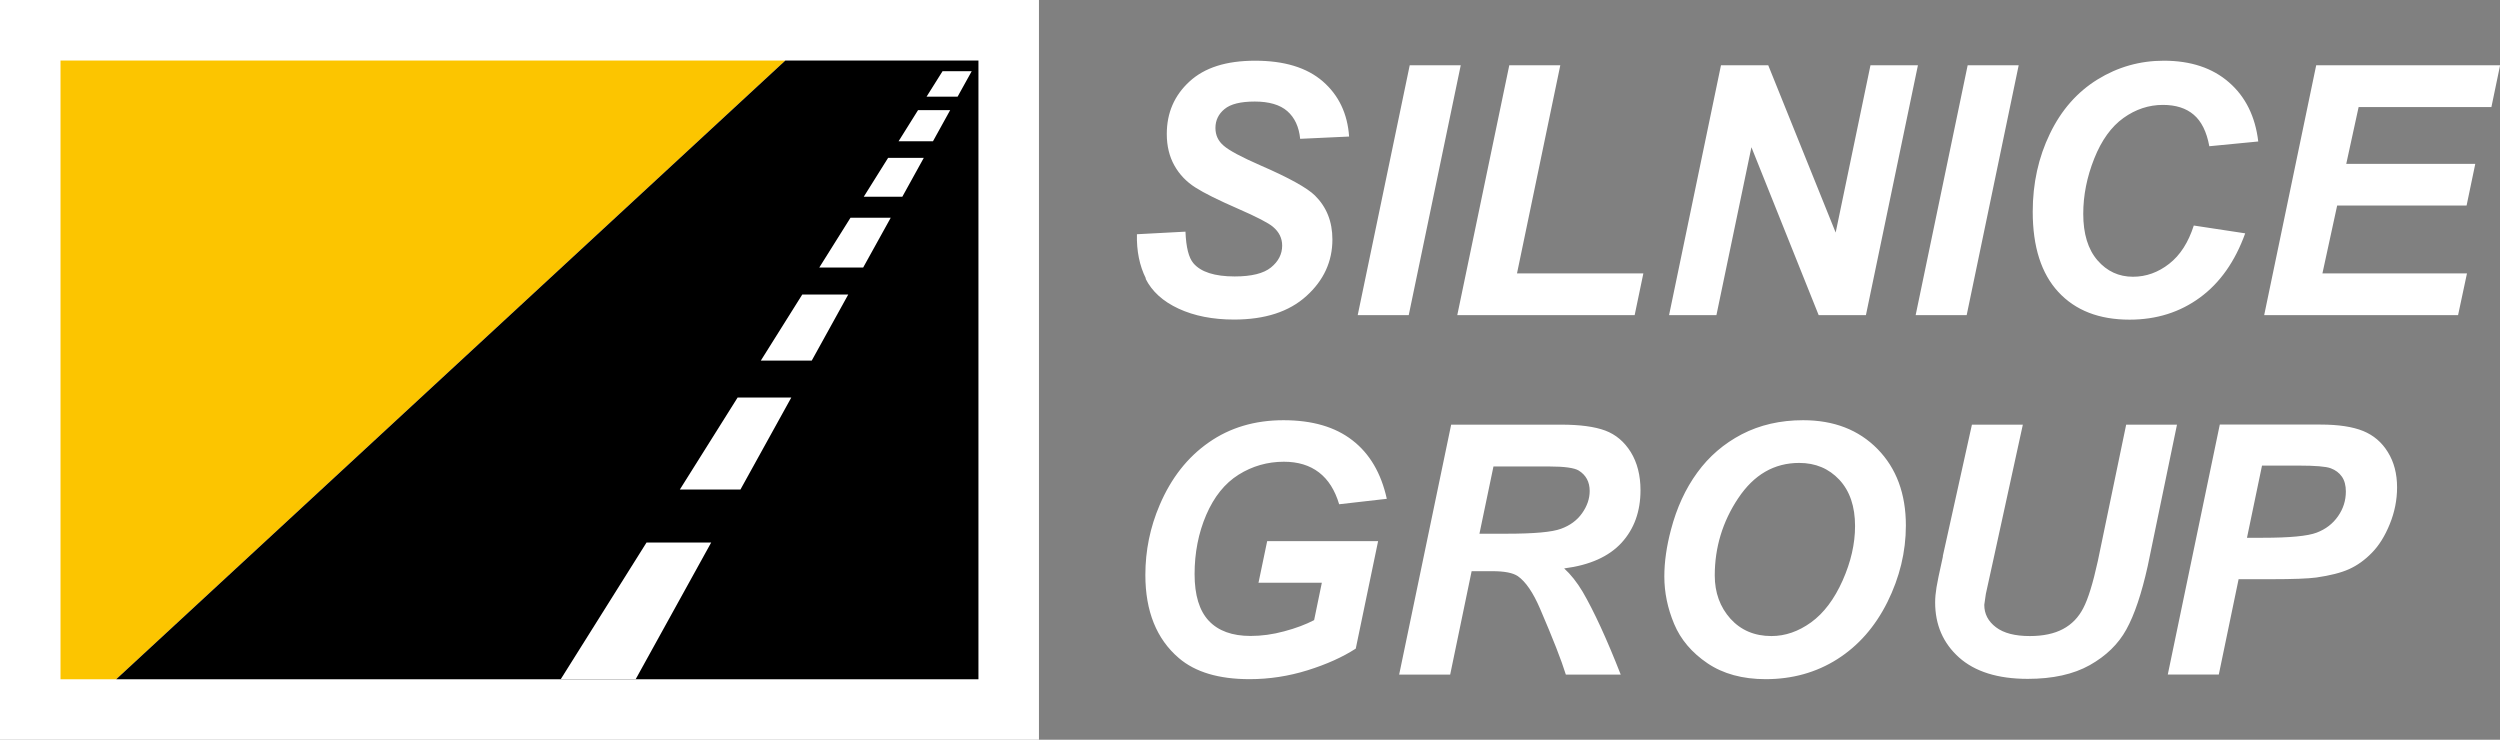 <?xml version="1.0" encoding="UTF-8"?> <svg xmlns="http://www.w3.org/2000/svg" id="a" viewBox="0 0 252.85 74.82"><rect x="0" y="0" width="252.85" height="74.82" fill="#808080" stroke="none"/><defs><style>.b{fill:#fff;}.c{fill:#fcc500;}</style></defs><rect class="b" width="105.08" height="74.82"></rect><path class="c" d="M6.12,6.12v62.58h5.63L79.43,6.12H6.12Z"></path><path class="b" d="M248.61,31.87l.9-4.22h-14.62l1.49-6.86h13.09l.88-4.22h-13.05l1.25-5.74h13.43l.88-4.23h-18.6l-5.26,25.27h19.61Zm-29.22-5.19c-1.11,.87-2.33,1.31-3.66,1.31-1.43,0-2.63-.55-3.59-1.66-.96-1.11-1.44-2.68-1.44-4.71,0-1.86,.37-3.72,1.11-5.58,.74-1.86,1.73-3.23,2.96-4.11,1.23-.88,2.56-1.32,3.99-1.32,1.3,0,2.34,.33,3.11,.99,.78,.66,1.31,1.72,1.58,3.19l4.95-.48c-.3-2.52-1.28-4.52-2.96-5.98-1.67-1.46-3.87-2.19-6.59-2.19-2.42,0-4.65,.63-6.71,1.9-2.05,1.27-3.66,3.09-4.81,5.48-1.16,2.39-1.74,5.02-1.74,7.9,0,3.55,.87,6.25,2.59,8.11,1.73,1.87,4.13,2.8,7.2,2.8,2.73,0,5.1-.75,7.13-2.24,2.03-1.49,3.55-3.66,4.57-6.49l-5.2-.79c-.55,1.71-1.37,3-2.49,3.87m-20.48,5.19l5.26-25.27h-5.16l-5.26,25.27h5.16Zm-4.95-25.27h-4.78l-3.52,16.92-6.82-16.92h-4.78l-5.25,25.27h4.79l3.54-16.98,6.8,16.98h4.78l5.26-25.27Zm-28.63,25.27l.88-4.22h-12.78l4.38-21.05h-5.16l-5.26,25.27h17.93Zm-22.85,0l5.26-25.27h-5.16l-5.26,25.27h5.16Zm-26.62-3.69c.65,1.3,1.77,2.31,3.35,3.04,1.58,.73,3.45,1.1,5.6,1.1,3.13,0,5.57-.79,7.32-2.38,1.75-1.58,2.63-3.49,2.63-5.72,0-1.81-.59-3.28-1.76-4.44-.79-.78-2.63-1.8-5.51-3.05-1.92-.84-3.16-1.5-3.72-1.99-.56-.47-.84-1.07-.84-1.8,0-.77,.31-1.41,.92-1.91,.61-.51,1.63-.76,3.06-.76s2.55,.32,3.29,.97c.74,.65,1.18,1.58,1.3,2.8l4.95-.23c-.16-2.32-1.05-4.18-2.66-5.58-1.62-1.4-3.9-2.09-6.84-2.09s-5.12,.7-6.65,2.11c-1.53,1.41-2.29,3.17-2.29,5.3,0,1.22,.26,2.28,.77,3.19,.51,.91,1.22,1.65,2.12,2.22,.89,.57,2.32,1.28,4.27,2.13,1.95,.85,3.14,1.47,3.58,1.85,.62,.52,.93,1.15,.93,1.9,0,.86-.38,1.6-1.13,2.21-.75,.61-1.98,.91-3.67,.91-2.03,0-3.43-.45-4.18-1.34-.47-.55-.74-1.61-.8-3.19l-4.91,.26c-.04,1.69,.26,3.18,.91,4.48"></path><path class="b" d="M228.79,47.09h3.7c1.68,0,2.76,.09,3.24,.27,.48,.18,.86,.46,1.13,.85,.27,.39,.4,.89,.4,1.5,0,.91-.26,1.74-.79,2.5-.53,.76-1.24,1.31-2.16,1.66-.91,.35-2.73,.52-5.46,.52h-1.59l1.52-7.3Zm-2.39,11.49h3.31c2.23,0,3.75-.06,4.56-.17,1.39-.2,2.5-.48,3.32-.85,.82-.37,1.59-.92,2.3-1.65,.71-.72,1.32-1.69,1.81-2.9,.49-1.2,.74-2.44,.74-3.72,0-1.38-.31-2.56-.93-3.56-.61-1-1.45-1.71-2.5-2.14-1.06-.43-2.49-.65-4.3-.65h-10.2l-5.26,25.28h5.16l2-9.63Zm-29.89-2.32c-.38,1.72-.6,2.76-.65,3.13-.09,.55-.14,1.06-.14,1.53,0,2.27,.8,4.12,2.41,5.57,1.61,1.44,3.93,2.17,6.95,2.17,2.53,0,4.62-.46,6.28-1.39,1.65-.93,2.89-2.13,3.7-3.61,.82-1.48,1.54-3.62,2.16-6.41l2.96-14.3h-5.14l-2.87,13.81c-.49,2.23-.98,3.82-1.47,4.75-.48,.93-1.16,1.64-2.05,2.11-.88,.47-2,.71-3.35,.71-1.5,0-2.64-.29-3.43-.89-.79-.6-1.18-1.35-1.18-2.27,.06-.45,.11-.82,.16-1.11l.74-3.37,3-13.74h-5.15l-2.95,13.32Zm-20.7-5.88c1.58-2.37,3.63-3.56,6.16-3.56,1.65,0,3,.57,4.06,1.7,1.06,1.14,1.59,2.7,1.59,4.69,0,1.79-.42,3.62-1.26,5.51-.84,1.88-1.9,3.29-3.18,4.22-1.29,.93-2.62,1.39-4.02,1.39-1.71,0-3.09-.59-4.15-1.76-1.05-1.18-1.58-2.63-1.58-4.37,0-2.83,.79-5.44,2.37-7.81m-6.48,12.71c.66,1.58,1.79,2.91,3.37,3.98,1.58,1.07,3.55,1.61,5.89,1.61,2.69,0,5.11-.67,7.24-2.02,2.13-1.35,3.82-3.27,5.07-5.77,1.24-2.5,1.87-5.08,1.87-7.75,0-3.21-.96-5.79-2.86-7.73-1.91-1.95-4.42-2.92-7.53-2.92-2.32,0-4.38,.48-6.2,1.42-1.82,.95-3.32,2.24-4.51,3.88-1.19,1.63-2.08,3.56-2.66,5.78-.44,1.66-.67,3.23-.67,4.73,0,1.61,.33,3.21,.99,4.79m-18.27-15.92h5.67c1.51,0,2.5,.14,2.95,.41,.74,.46,1.11,1.15,1.11,2.07,0,.78-.26,1.53-.77,2.25-.51,.72-1.22,1.24-2.13,1.57-.91,.34-2.74,.5-5.51,.5h-2.74l1.42-6.81Zm-2.2,10.59h2.1c1.22,0,2.07,.17,2.56,.5,.8,.56,1.55,1.66,2.25,3.29,1.3,3.02,2.17,5.24,2.61,6.67h5.55c-1.41-3.61-2.7-6.4-3.85-8.38-.58-.97-1.21-1.76-1.87-2.36,2.59-.33,4.52-1.2,5.8-2.59,1.28-1.4,1.92-3.17,1.92-5.32,0-1.5-.33-2.79-.98-3.85-.66-1.06-1.52-1.78-2.58-2.18-1.07-.4-2.56-.6-4.47-.6h-11.12l-5.26,25.28h5.16l2.17-10.46Zm-21.6,1.17h6.44l-.78,3.78c-.85,.44-1.85,.82-3.02,1.13-1.17,.32-2.3,.47-3.41,.47-1.85,0-3.26-.51-4.22-1.53-.96-1.02-1.44-2.6-1.44-4.73s.39-4.16,1.18-5.99c.79-1.83,1.88-3.19,3.27-4.06,1.39-.87,2.92-1.31,4.58-1.31,1.43,0,2.61,.36,3.55,1.08,.94,.72,1.62,1.8,2.04,3.22l4.82-.55c-.57-2.59-1.73-4.57-3.48-5.92-1.75-1.36-4.07-2.03-6.97-2.03s-5.42,.75-7.56,2.25c-2.15,1.5-3.8,3.6-4.96,6.32-.97,2.26-1.45,4.62-1.45,7.08,0,3.67,1.13,6.48,3.39,8.41,1.66,1.42,4.04,2.13,7.14,2.13,2,0,3.96-.3,5.88-.9,1.92-.6,3.54-1.33,4.87-2.19l2.26-10.87h-11.22l-.88,4.22Z"></path><polygon points="98.96 6.12 79.43 6.12 11.75 68.7 98.96 68.7 98.96 6.12"></polygon><g><polygon class="b" points="64.29 68.7 56.71 68.7 65.39 54.87 71.93 54.87 64.29 68.7"></polygon><polygon class="b" points="74.89 49.51 68.76 49.51 74.6 40.21 80.03 40.21 74.89 49.51"></polygon><polygon class="b" points="87.3 27.06 82.86 27.06 86.02 22.02 90.09 22.02 87.3 27.06"></polygon><polygon class="b" points="82.1 36.47 76.95 36.47 81.14 29.79 85.79 29.79 82.1 36.47"></polygon><polygon class="b" points="91.26 19.9 87.36 19.9 89.82 15.97 93.43 15.97 91.26 19.9"></polygon><polygon class="b" points="94.36 14.29 90.88 14.29 92.85 11.14 96.1 11.14 94.36 14.29"></polygon><polygon class="b" points="96.85 9.78 93.71 9.78 95.33 7.2 98.28 7.2 96.85 9.78"></polygon></g></svg> 